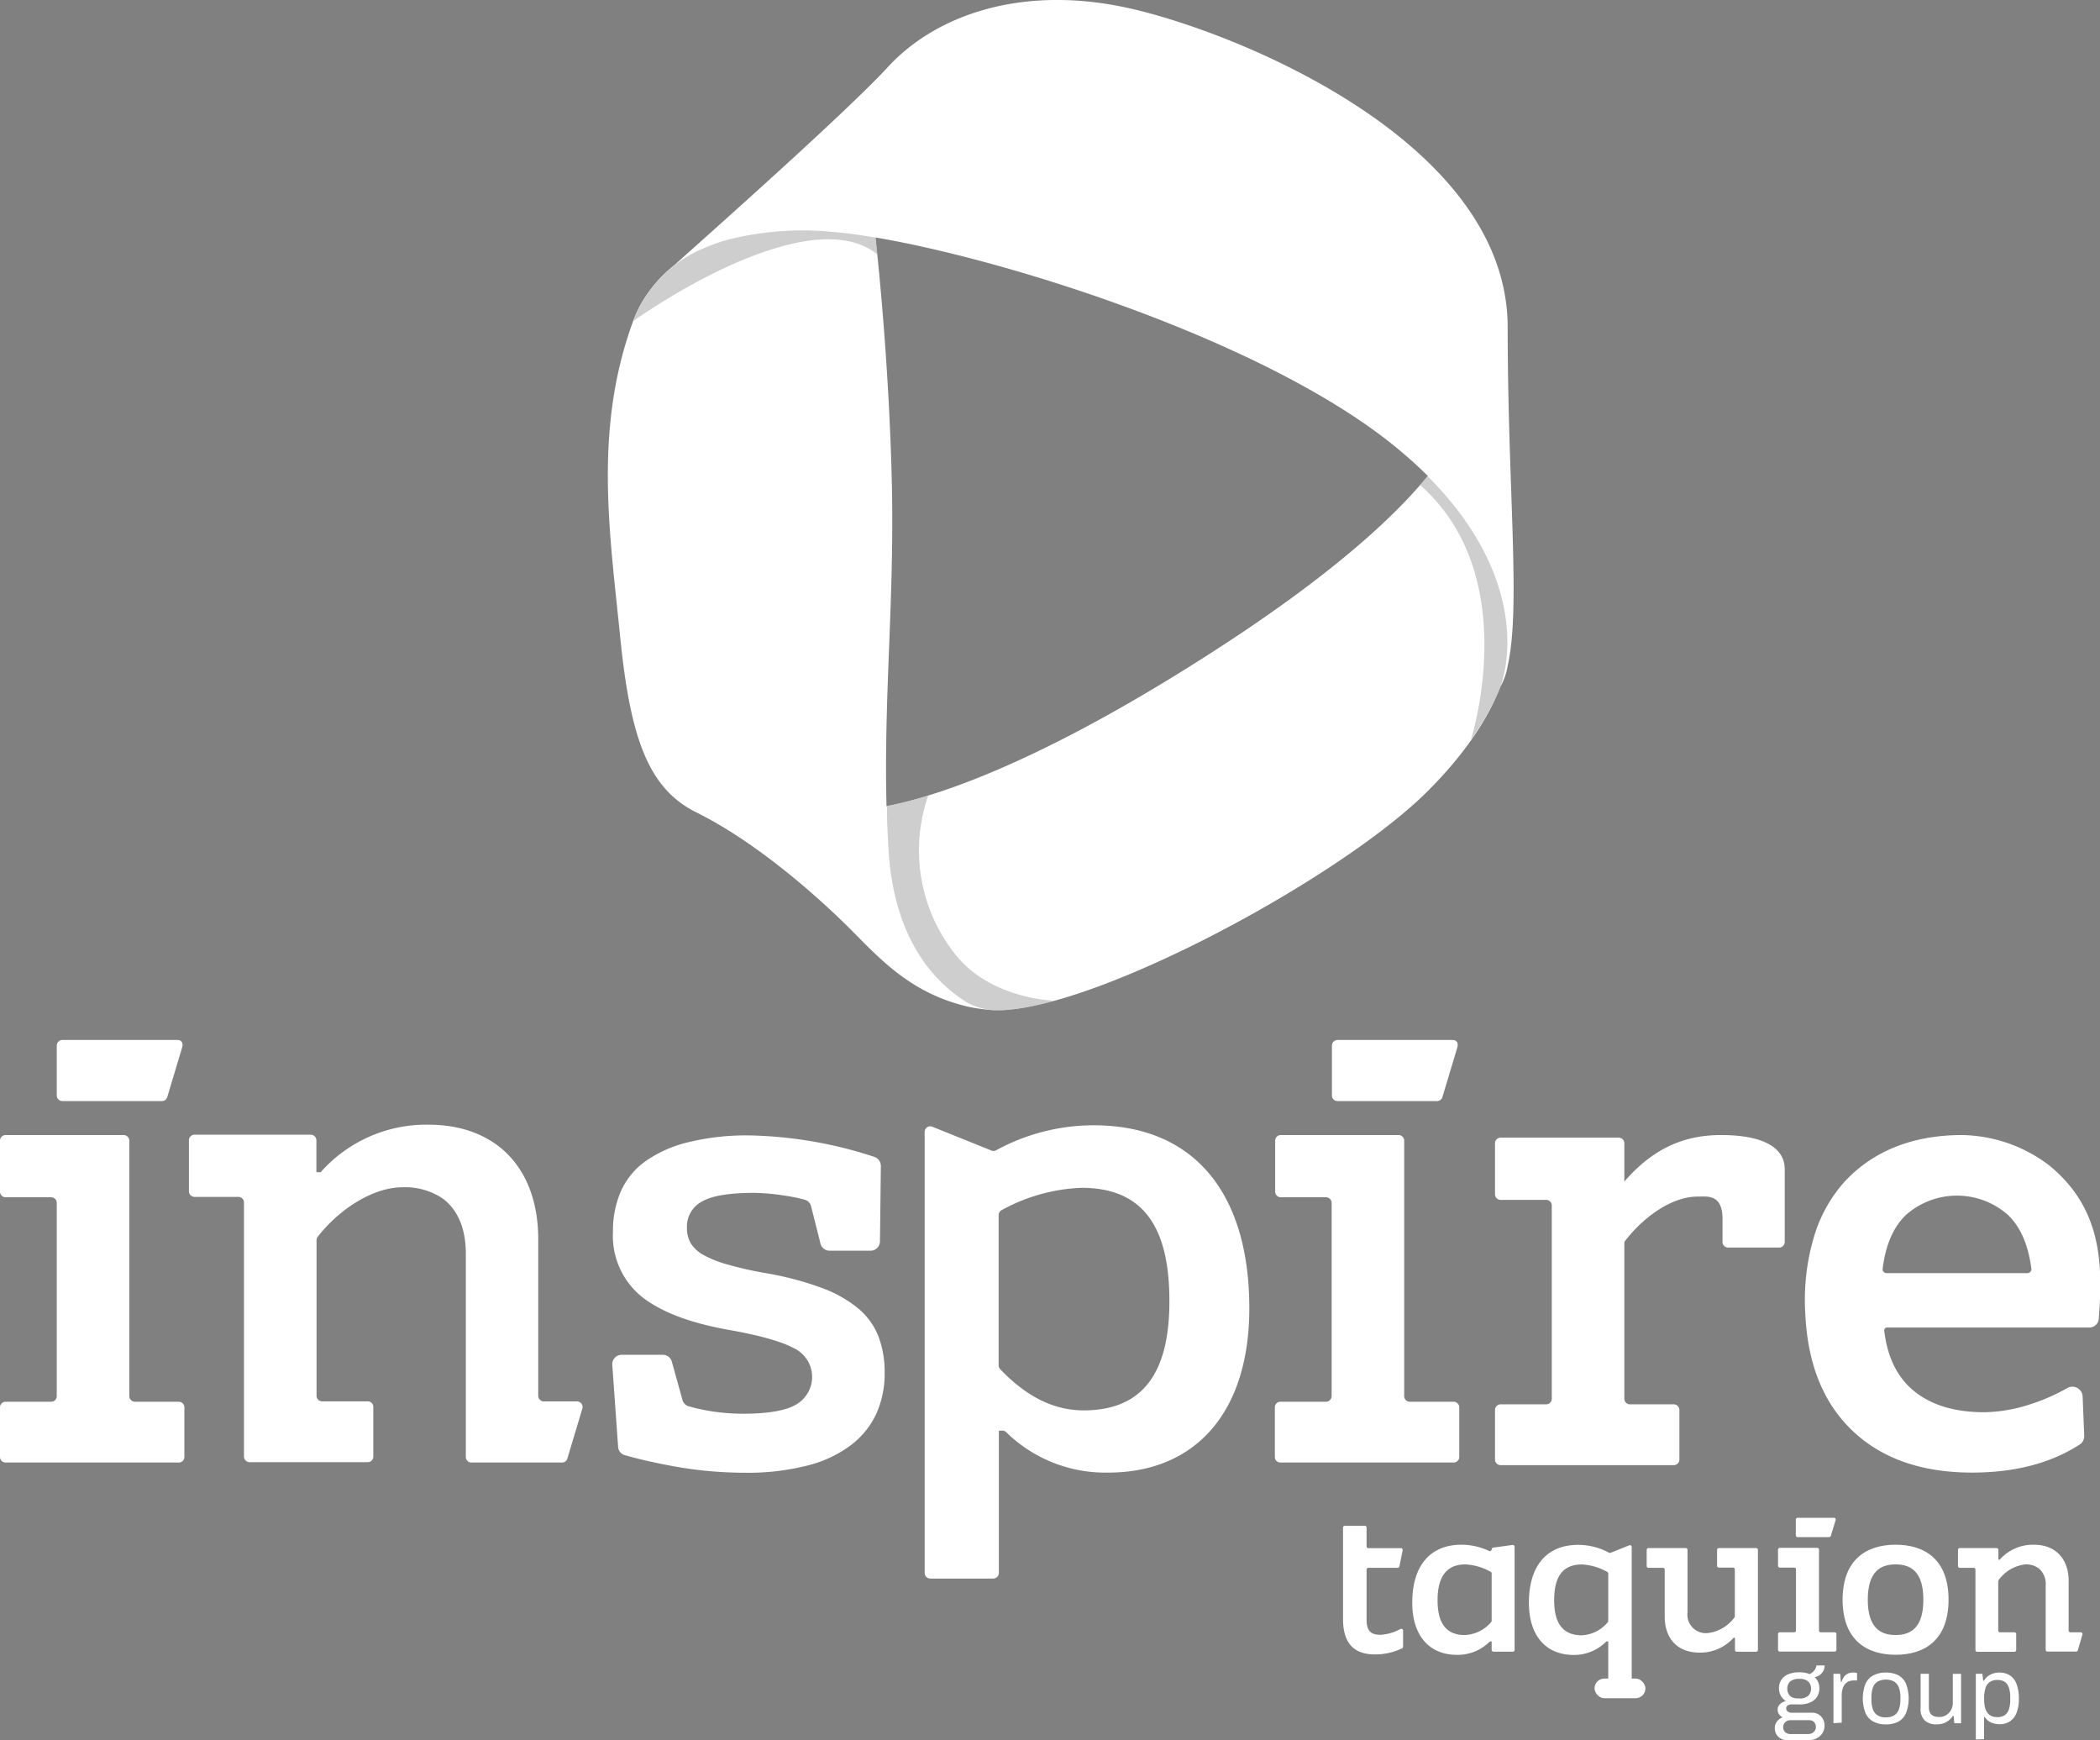 <svg xmlns="http://www.w3.org/2000/svg" viewBox="0 0 281.89 233.56"><rect x="0" y="0" width="281.89" height="233.56" fill="#808080" stroke="none"/><defs><style>.cls-1{isolation:isolate;}.cls-2{fill:#fff;}.cls-3{opacity:0.6;}.cls-4{fill:#adadad;}.cls-5{fill:#241f20;opacity:0.66;mix-blend-mode:screen;}</style></defs><title>Asset 9</title><g class="cls-1"><g id="Layer_2" data-name="Layer 2"><g id="Textos"><path class="cls-2" d="M188.34,221a.23.23,0,0,1-.14.22,8.27,8.27,0,0,1-3.66.81c-2.63,0-4.26-1.33-4.26-4.73V205a.23.23,0,0,1,.24-.23h2.68a.23.23,0,0,1,.24.23v2.53a.23.23,0,0,0,.24.24h4.37a.24.24,0,0,1,.23.29l-.43,2.16a.24.24,0,0,1-.23.19h-3.94a.24.24,0,0,0-.24.24v6.69c0,1.58.61,2.06,1.87,2.06a6.45,6.45,0,0,0,2.68-.78.24.24,0,0,1,.35.21Z"/><path class="cls-2" d="M215.57,220.35a.24.24,0,0,1,.16-.07h.15v6.07a.24.24,0,0,0,.24.24h2.68a.23.23,0,0,0,.23-.24V207.61a.23.23,0,0,0-.32-.22l-2.51,1a.23.23,0,0,1-.2,0,8.72,8.72,0,0,0-4.16-1.06c-4.32,0-6.61,2.94-6.61,7.77,0,4.43,2.29,7,6,7A6.06,6.06,0,0,0,215.57,220.35Zm-6.95-5.59c0-3.25,1.2-4.8,3.74-4.8a7.77,7.77,0,0,1,3.39,1,.24.24,0,0,1,.13.21v6.38a.21.21,0,0,1-.07.17,4.85,4.85,0,0,1-3.54,1.75C209.79,219.43,208.62,217.88,208.62,214.76Z"/><rect class="cls-2" x="214.04" y="225.27" width="6.83" height="2.64" rx="1.32"/><path class="cls-2" d="M273.6,210.43a2.72,2.72,0,0,1,1,2.34v8.64a.23.23,0,0,0,.23.24h3.85a.24.24,0,0,0,.23-.17l.62-2.11a.24.24,0,0,0-.23-.31h-1.38a.23.23,0,0,1-.24-.23v-6.65c0-3-1.77-4.87-4.67-4.87a6,6,0,0,0-4.58,2h-.18V208a.24.24,0,0,0-.24-.24h-4.95a.23.23,0,0,0-.23.24v2.17a.23.23,0,0,0,.23.24h1.87a.23.23,0,0,1,.24.23v10.8a.23.23,0,0,0,.23.24h5a.24.24,0,0,0,.24-.24V219.3a.24.24,0,0,0-.24-.24h-1.93a.23.23,0,0,1-.24-.23V212.2a.24.24,0,0,1,.05-.14,5.12,5.12,0,0,1,3.6-2.11,2.86,2.86,0,0,1,1.71.48"/><path class="cls-2" d="M241.3,206.29h4.23a.24.24,0,0,0,.23-.17l.64-2.11c0-.16,0-.31-.21-.31H241.3a.24.24,0,0,0-.24.24v2.11A.24.24,0,0,0,241.3,206.29Z"/><path class="cls-2" d="M243.91,207.73h-5a.24.24,0,0,0-.24.24v2.17a.24.24,0,0,0,.24.24h1.94a.23.23,0,0,1,.23.23v8.22a.23.23,0,0,1-.23.23h-1.94a.24.24,0,0,0-.24.24v2.11a.24.24,0,0,0,.24.24h7.36a.24.24,0,0,0,.24-.24V219.3a.24.24,0,0,0-.24-.24h-1.86a.23.23,0,0,1-.24-.23V208A.24.24,0,0,0,243.91,207.73Z"/><path class="cls-2" d="M254.45,207.31c-3.92,0-7.11,2-7.11,7.38s3.19,7.39,7.11,7.39,7.11-2,7.11-7.39S258.38,207.31,254.45,207.31Zm0,12.12c-2.06,0-3.73-1-3.73-4.74s1.67-4.74,3.73-4.74,3.73,1,3.73,4.74S256.51,219.43,254.45,219.43Z"/><path class="cls-2" d="M230.69,210.38h1.94a.23.23,0,0,1,.24.23V217h0a5.19,5.19,0,0,1-3.66,2.17,2.48,2.48,0,0,1-2.69-2.77V208a.24.24,0,0,0-.24-.24h-5a.24.24,0,0,0-.24.24v2.17a.24.24,0,0,0,.24.24h1.94a.23.23,0,0,1,.24.23v6.31c0,3,1.76,4.84,4.67,4.84a6,6,0,0,0,4.58-2h.18v1.64a.23.23,0,0,0,.23.24h2.61a.24.24,0,0,0,.24-.24V208a.24.24,0,0,0-.24-.24h-5a.24.24,0,0,0-.24.24v2.17A.24.24,0,0,0,230.69,210.38Z"/><path class="cls-2" d="M200.23,207.94a.24.24,0,0,1-.34.21,8.78,8.78,0,0,0-3.7-.84c-4.32,0-6.62,2.94-6.62,7.78,0,4.43,2.3,7,6,7a6.07,6.07,0,0,0,4.35-1.73.24.24,0,0,1,.16-.07h.15v1.13a.24.24,0,0,0,.24.24h2.61a.23.23,0,0,0,.23-.24V207.58a.25.25,0,0,0-.27-.24l-2.6.36a.25.25,0,0,0-.21.24Zm0,9.57a.27.27,0,0,1-.06.17,4.88,4.88,0,0,1-3.55,1.75c-2.48,0-3.65-1.55-3.65-4.68s1.2-4.8,3.74-4.8a7.72,7.72,0,0,1,3.4,1,.24.24,0,0,1,.12.21Z"/><path class="cls-2" d="M240,233.56a2,2,0,0,1-.88-.19,1.55,1.55,0,0,1-.88-1.44,1.37,1.37,0,0,1,.31-.92,1.93,1.93,0,0,1,.73-.54,1.25,1.25,0,0,1-.49-.42,1.13,1.13,0,0,1-.17-.6,1,1,0,0,1,.32-.75,1.65,1.65,0,0,1,.79-.4,2,2,0,0,1-.68-.72,2,2,0,0,1-.25-1,1.94,1.94,0,0,1,1.21-1.87,3.72,3.72,0,0,1,1.5-.28,4.38,4.38,0,0,1,.75.06,2.61,2.61,0,0,1,.63.18,1.55,1.55,0,0,0,.67-.51,1.58,1.58,0,0,0,.27-.65h1.1a1.62,1.62,0,0,1-.17.72,1.76,1.76,0,0,1-.46.55,1.63,1.63,0,0,1-.71.3,1.94,1.94,0,0,1,.47.68,2,2,0,0,1,.16.82,2.11,2.11,0,0,1-.3,1.12,2,2,0,0,1-.89.76,3.42,3.42,0,0,1-1.49.28h-1a1.06,1.06,0,0,0-.56.13.46.46,0,0,0-.21.42.48.48,0,0,0,.21.41.91.91,0,0,0,.56.16h2.7a1.57,1.57,0,0,1,1.2.49,1.72,1.72,0,0,1,.47,1.24,1.83,1.83,0,0,1-.27,1,2,2,0,0,1-.76.69,2.3,2.3,0,0,1-1.13.26Zm.32-.84h2.39a1.18,1.18,0,0,0,.53-.12,1,1,0,0,0,.37-.34.79.79,0,0,0,.14-.47.92.92,0,0,0-.25-.68.85.85,0,0,0-.63-.25h-2.55a.93.93,0,0,0-.68.27.87.87,0,0,0-.28.66.85.85,0,0,0,.28.67A1,1,0,0,0,240.28,232.72Zm1.2-4.78a1.72,1.72,0,0,0,1.2-.35,1.39,1.39,0,0,0,0-1.93,1.77,1.77,0,0,0-1.2-.35,1.82,1.82,0,0,0-1.21.35,1.24,1.24,0,0,0-.39,1,1.41,1.41,0,0,0,.17.69,1.16,1.16,0,0,0,.53.47A2.16,2.16,0,0,0,241.48,227.94Z"/><path class="cls-2" d="M246.11,231.26v-6.63h.9l.1,1.09h.09a2.69,2.69,0,0,1,.27-.6,1.41,1.41,0,0,1,.48-.46,1.44,1.44,0,0,1,.75-.19,1.76,1.76,0,0,1,.34,0l.24.06v1h-.42a1.84,1.84,0,0,0-.74.14,1.57,1.57,0,0,0-.51.41,1.82,1.82,0,0,0-.29.63,2.9,2.9,0,0,0-.1.79v3.69Z"/><path class="cls-2" d="M253.15,231.42a3.46,3.46,0,0,1-1.69-.38,2.39,2.39,0,0,1-1.05-1.14,5.52,5.52,0,0,1,0-3.92,2.36,2.36,0,0,1,1.05-1.13,3.46,3.46,0,0,1,1.69-.38,3.5,3.5,0,0,1,1.7.38,2.3,2.3,0,0,1,1,1.13,5.52,5.52,0,0,1,0,3.92,2.32,2.32,0,0,1-1,1.14A3.5,3.5,0,0,1,253.15,231.42Zm0-.94a2.11,2.11,0,0,0,1.08-.25,1.62,1.62,0,0,0,.65-.79,3.76,3.76,0,0,0,.22-1.36v-.27a3.77,3.77,0,0,0-.22-1.37,1.64,1.64,0,0,0-.65-.78,2.46,2.46,0,0,0-2.16,0,1.58,1.58,0,0,0-.65.78,3.79,3.79,0,0,0-.21,1.37v.27a3.77,3.77,0,0,0,.21,1.36,1.56,1.56,0,0,0,.65.79A2.11,2.11,0,0,0,253.15,230.48Z"/><path class="cls-2" d="M259.93,231.42a2.3,2.3,0,0,1-1.54-.5,2.13,2.13,0,0,1-.58-1.71v-4.58h1.11v4.43a1.91,1.91,0,0,0,.1.68,1,1,0,0,0,.29.41,1.18,1.18,0,0,0,.45.22,2.47,2.47,0,0,0,.56.06,1.71,1.71,0,0,0,.89-.23,1.89,1.89,0,0,0,.66-.66,2,2,0,0,0,.26-1v-3.9h1.11v6.63h-.9l-.1-1h-.09a2.51,2.51,0,0,1-.6.65,2.26,2.26,0,0,1-.74.38A3.17,3.17,0,0,1,259.93,231.42Z"/><path class="cls-2" d="M265.22,233.45v-8.82h.88l.11.94h.09a2.2,2.2,0,0,1,.87-.82,2.53,2.53,0,0,1,1.2-.28,2.65,2.65,0,0,1,1.42.37,2.33,2.33,0,0,1,.89,1.14,5.44,5.44,0,0,1,.32,2,5.06,5.06,0,0,1-.32,1.92,2.38,2.38,0,0,1-.91,1.13,2.48,2.48,0,0,1-1.35.37,3,3,0,0,1-.8-.11,1.9,1.9,0,0,1-.69-.32,2,2,0,0,1-.53-.56h-.07v3Zm2.85-3a1.91,1.91,0,0,0,1-.24,1.5,1.5,0,0,0,.58-.77,4,4,0,0,0,.19-1.35v-.26a4.12,4.12,0,0,0-.2-1.4,1.47,1.47,0,0,0-.59-.75,1.86,1.86,0,0,0-.95-.22,1.8,1.8,0,0,0-1,.27,1.55,1.55,0,0,0-.58.81,4.28,4.28,0,0,0-.18,1.33v.19a4.19,4.19,0,0,0,.13,1.15,1.85,1.85,0,0,0,.38.74,1.42,1.42,0,0,0,.56.39A1.89,1.89,0,0,0,268.07,230.44Z"/><path class="cls-2" d="M148.75,197.63c11.7,0,18.95-8.06,18.95-22.06,0-15.25-7.25-24.55-20.89-24.55a27.37,27.37,0,0,0-13.13,3.37.72.72,0,0,1-.64,0l-7.92-3.19a.75.75,0,0,0-1,.7v59.2a.76.76,0,0,0,.75.75h8.46a.76.76,0,0,0,.75-.75V192h.47a.72.72,0,0,1,.52.21A19,19,0,0,0,148.75,197.63Zm-3.29-8.35c-4,0-7.69-1.84-11.2-5.53a.78.78,0,0,1-.21-.53V163.08a.75.75,0,0,1,.4-.67,24.14,24.14,0,0,1,10.72-3c8,0,11.8,4.89,11.8,15.15C157,184.39,153.29,189.28,145.46,189.28Z"/><path class="cls-2" d="M59.43,160.85c2,1.49,3.1,4,3.1,7.4v27.28a.75.75,0,0,0,.76.75H75.44a.74.74,0,0,0,.72-.54l2-6.66a.75.75,0,0,0-.72-1H73a.76.76,0,0,1-.75-.75v-21c0-9.48-5.57-15.39-14.75-15.39a18.92,18.92,0,0,0-14.46,6.38h-.57v-4.29a.76.76,0,0,0-.75-.75H26.11a.76.76,0,0,0-.75.75v6.85a.76.76,0,0,0,.75.75H32a.75.75,0,0,1,.75.75v34.1a.75.75,0,0,0,.75.75H49.36a.74.74,0,0,0,.75-.75v-6.66a.74.74,0,0,0-.75-.75H43.24a.76.76,0,0,1-.75-.75V166.45a.74.74,0,0,1,.16-.47c2.85-3.66,7.38-6.64,11.37-6.64a9,9,0,0,1,5.41,1.51"/><path class="cls-2" d="M8.37,147.77H21.73a.75.75,0,0,0,.72-.53s1.85-6.16,2-6.67,0-1-.66-1H8.37a.76.76,0,0,0-.75.75V147A.75.75,0,0,0,8.37,147.77Z"/><path class="cls-2" d="M16.61,152.33H.75a.76.76,0,0,0-.75.75v6.85a.76.76,0,0,0,.75.75H6.87a.75.75,0,0,1,.75.75v25.94a.75.75,0,0,1-.75.75H.75a.75.75,0,0,0-.75.75v6.66a.75.75,0,0,0,.75.75H24a.75.75,0,0,0,.75-.75v-6.66a.75.75,0,0,0-.75-.75H18.11a.76.76,0,0,1-.75-.75V153.08A.76.76,0,0,0,16.61,152.33Z"/><path class="cls-2" d="M179.54,147.77H192.9a.75.75,0,0,0,.72-.53s1.85-6.16,2-6.67,0-1-.66-1H179.54a.76.76,0,0,0-.75.75V147A.75.75,0,0,0,179.54,147.77Z"/><path class="cls-2" d="M187.78,152.33H171.92a.75.75,0,0,0-.75.75v6.85a.75.75,0,0,0,.75.75H178a.76.76,0,0,1,.75.75v25.94a.76.76,0,0,1-.75.75h-6.12a.74.74,0,0,0-.75.75v6.66a.74.74,0,0,0,.75.75h23.25a.75.75,0,0,0,.75-.75v-6.66a.75.75,0,0,0-.75-.75h-5.89a.75.75,0,0,1-.75-.75V153.08A.76.76,0,0,0,187.78,152.33Z"/><path class="cls-2" d="M217.29,152.68H201.43a.76.76,0,0,0-.75.75v6.85a.75.75,0,0,0,.75.75h6.12a.75.75,0,0,1,.75.75v25.94a.75.75,0,0,1-.75.75h-6.12a.76.76,0,0,0-.75.75v6.66a.75.75,0,0,0,.75.75h23.25a.75.75,0,0,0,.75-.75v-6.66a.76.76,0,0,0-.75-.75h-5.89a.76.76,0,0,1-.75-.75V153.43A.75.75,0,0,0,217.29,152.68Z"/><path class="cls-2" d="M231,152.33c-5.6,0-9.6,2.35-13,6.29h-.51v8.82c2.54-3.75,6.71-6.85,10.36-6.85,1.29,0,3.37-.39,3.37,3v3.09a.75.75,0,0,0,.75.75h6.85a.75.75,0,0,0,.75-.75V157C239.62,153.88,236.44,152.33,231,152.33Z"/><path class="cls-2" d="M110.12,166.83l-1.26-5A1.24,1.24,0,0,0,108,161a24.22,24.22,0,0,0-2.92-.58,27.72,27.72,0,0,0-3.87-.33q-5,0-7,1.17a3.8,3.8,0,0,0-2,3.49,4.14,4.14,0,0,0,.51,2.1,4.6,4.6,0,0,0,1.72,1.58,14.88,14.88,0,0,0,3.31,1.3,49.68,49.68,0,0,0,5.26,1.17,41.81,41.81,0,0,1,7.45,2,16.64,16.64,0,0,1,4.85,2.79,9.29,9.29,0,0,1,2.65,3.78,13.56,13.56,0,0,1,.79,4.75,13.15,13.15,0,0,1-1.07,5.4,11.17,11.17,0,0,1-3.35,4.24,16.1,16.1,0,0,1-5.82,2.79,32.24,32.24,0,0,1-8.48,1,53.8,53.8,0,0,1-9.17-.79c-2.65-.47-5-1-7-1.57a1.24,1.24,0,0,1-.89-1.13l-.78-11a1.26,1.26,0,0,1,1.26-1.34h5.51a1.25,1.25,0,0,1,1.22.92l1.42,5.11a1.24,1.24,0,0,0,.84.88,26.91,26.91,0,0,0,3.12.68,27.69,27.69,0,0,0,4.14.32q5.22,0,7.27-1.3a4.26,4.26,0,0,0-.42-7.5c-1.65-.9-4.58-1.72-8.81-2.47q-7.81-1.4-11.64-4.47a10.5,10.5,0,0,1-3.82-8.66,13.41,13.41,0,0,1,1-5.31,9.91,9.91,0,0,1,3.26-4.1,16.71,16.71,0,0,1,5.73-2.6,33,33,0,0,1,8.42-.94,57.08,57.08,0,0,1,16.68,2.88,1.28,1.28,0,0,1,.87,1.21l-.12,10.13a1.26,1.26,0,0,1-1.26,1.25h-5.5A1.26,1.26,0,0,1,110.12,166.83Z"/><path class="cls-2" d="M263.36,152.33c-6.06,0-11.66,1.81-15.82,6.33a19.28,19.28,0,0,0-4.08,7.45,29.68,29.68,0,0,0-1.14,10q.42,10.25,6.32,15.88t16.05,5.64q8.65,0,14.48-3.77a1.34,1.34,0,0,0,.6-1.19l-.21-5.26a1.38,1.38,0,0,0-2-1.16,25.78,25.78,0,0,1-5,2.2,20.59,20.59,0,0,1-6.19,1.08q-5.86,0-9.33-2.75t-4.11-8.19a.38.38,0,0,1,.37-.43h27.12a1.27,1.27,0,0,0,1.3-1.09c.54-7.09.57-14.78-6.64-20.66A19.77,19.77,0,0,0,263.36,152.33Zm-.67,18.53h-9.48a.52.52,0,0,1-.5-.58q.61-4.87,3.2-7.29a10.35,10.35,0,0,1,13.56,0q2.58,2.41,3.21,7.29a.53.53,0,0,1-.51.58Z"/><path class="cls-2" d="M93.42,109c8.11,4,16.34,11.31,20.75,15.72,4.1,4.12,8.17,8.61,15.77,10.38a22.92,22.92,0,0,0,3.38.47,15.22,15.22,0,0,0,2-.05c14.11-1.23,45-18.1,56.23-29.25,5.76-5.73,8.54-10.65,9.9-14.22l.07-.09a8.7,8.7,0,0,0,.86-2.61c1.79-7.81,0-23.59,0-45.57C202.23,19,166.13,4.39,151.69,1.13S125.62,2,119.18,9c-5.63,6.11-24,22.4-28.64,26.56a18.12,18.12,0,0,0-4.11,4.57,14.65,14.65,0,0,0-1.28,2.53c-5.56,14.72-3.28,28.94-1.92,42.64S87,105.79,93.42,109Zm26.29-44.37c-.36-15.1-1.74-28.71-2.19-32.76,18.48,3.13,54,14.47,70.87,29q1.79,1.53,3.27,3c-4.45,5.45-12.87,13.31-28.78,23.55C139.09,102.76,125.21,107,119,108.19,118.62,93.19,120.08,80.54,119.71,64.61Z"/><g class="cls-3"><path class="cls-4" d="M141.18,134.37l.29-.08c-.76,0-8.46-.48-13-5.92a22.37,22.37,0,0,1-3.87-21.6q-1.23.38-2.31.66c-1.25.34-2.33.59-3.23.76,0,1.88.09,3.85.21,5.83.79,13.38,7.39,18.54,10.52,20.51a9,9,0,0,0,5.52,1,34.53,34.53,0,0,0,5.9-1.13"/><path class="cls-4" d="M85,43.09C89.42,40,97.63,35,105.19,33c4.85-1.3,9.43-1.36,12.57,1.12-.09-.91-.18-1.68-.24-2.24-2.23-.38-4.24-.64-5.91-.77a40.83,40.83,0,0,0-13.67,1,24.09,24.09,0,0,0-4.71,1.78,17.21,17.21,0,0,0-2.67,1.68h0a18.12,18.12,0,0,0-4.11,4.57,14.65,14.65,0,0,0-1.28,2.53l-.15.42v0"/><path class="cls-4" d="M197.43,99.33l.29-.42a41.61,41.61,0,0,0,2.81-4.74,16,16,0,0,0,1.1-2.7c.75-2.45,3.35-14.19-10-27.57-.31.39-.66.79-1,1.2C203,76,198.86,94.57,197.43,99.33"/></g><path class="cls-5" d="M132.06,135.4Z"/></g></g></g></svg>